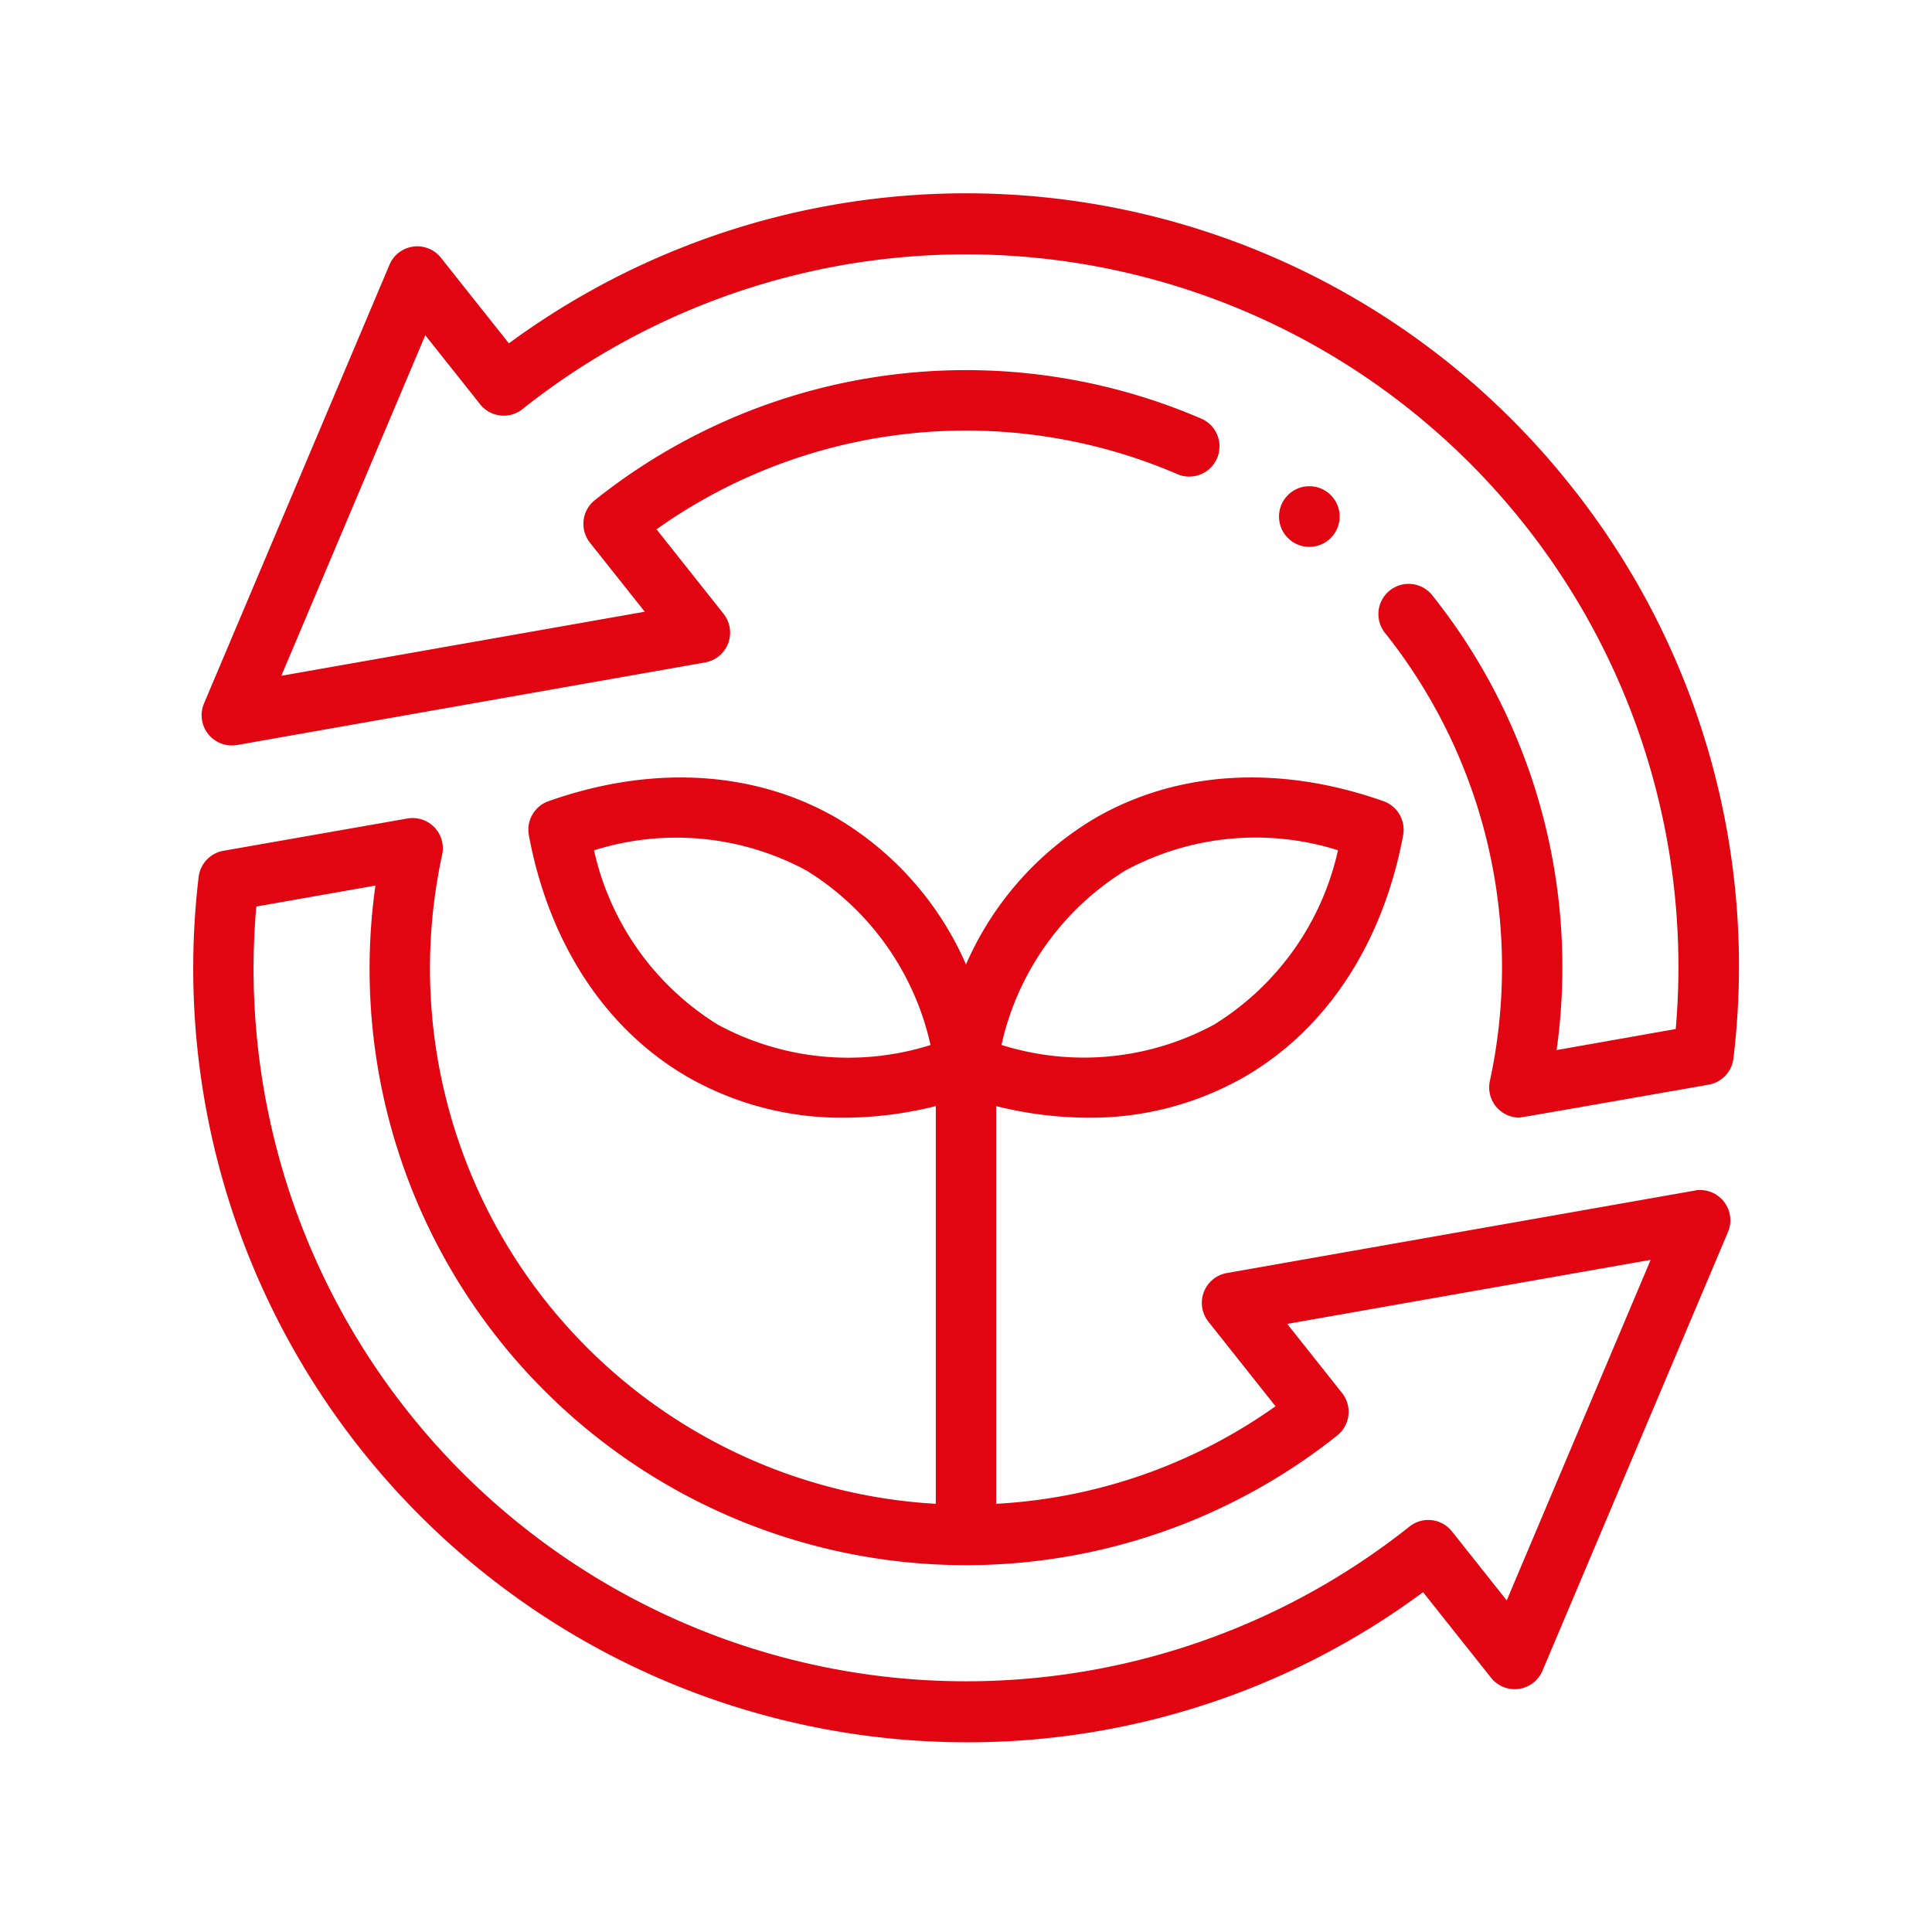 <svg xmlns="http://www.w3.org/2000/svg" width="100" height="100" viewBox="0 0 100 100">
  <g id="Recycle" transform="translate(4089 -3248)">
    <g id="Rectangle_117" data-name="Rectangle 117" transform="translate(-4089 3248)" fill="#fff" stroke="#707070" stroke-width="1" opacity="0">
      <rect width="100" height="100" stroke="none"/>
      <rect x="0.5" y="0.5" width="99" height="99" fill="none"/>
    </g>
    <g id="recycle-2" data-name="recycle" transform="translate(-4079 3257.996)">
      <path id="Path_81" data-name="Path 81" d="M73.664,15.139A39.933,39.933,0,0,0,18.705,7.776L15.186,3.344a1.561,1.561,0,0,0-2.661.364l-9.6,22.705a1.565,1.565,0,0,0,1.709,2.153l24.23-4.275a1.567,1.567,0,0,0,.952-2.517L26.346,17.4a27.666,27.666,0,0,1,27.023-2.828A1.565,1.565,0,0,0,54.605,11.7a30.781,30.781,0,0,0-31.454,4.194,1.568,1.568,0,0,0-.25,2.2l2.837,3.572L6.926,24.983,14.378,7.355l2.837,3.573a1.56,1.56,0,0,0,2.195.25A36.882,36.882,0,0,1,79.1,43.266l-6.166,1.089a30.879,30.879,0,0,0-6.417-23.516,1.564,1.564,0,1,0-2.445,1.95,27.773,27.773,0,0,1,5.408,23.168,1.565,1.565,0,0,0,1.527,1.895c.09,0,9.8-1.706,9.8-1.706a1.564,1.564,0,0,0,1.28-1.359,39.871,39.871,0,0,0-8.42-29.647Z" transform="translate(-2.365)" fill="#e10511"/>
      <path id="Path_82" data-name="Path 82" d="M77.729,214.486l-24.23,4.27a1.567,1.567,0,0,0-.952,2.517l3.474,4.378A27.54,27.54,0,0,1,41.562,230.7V210.114a19.719,19.719,0,0,0,4.751.6,16.021,16.021,0,0,0,8.091-2.106c4.257-2.464,7.176-6.907,8.221-12.511a1.566,1.566,0,0,0-1.016-1.764c-5.366-1.9-10.666-1.587-14.923.876A16.435,16.435,0,0,0,40,202.783a16.435,16.435,0,0,0-6.687-7.574c-4.257-2.463-9.557-2.775-14.923-.876a1.567,1.567,0,0,0-1.016,1.764c1.045,5.6,3.964,10.047,8.221,12.511a16.021,16.021,0,0,0,8.091,2.106,19.72,19.72,0,0,0,4.751-.6V230.7a27.762,27.762,0,0,1-25.551-33.6,1.564,1.564,0,0,0-1.8-1.871L1.562,196.9a1.564,1.564,0,0,0-1.281,1.359,40.062,40.062,0,0,0,35.195,44.522,40.518,40.518,0,0,0,4.6.263,39.594,39.594,0,0,0,23.582-7.771l3.519,4.431a1.561,1.561,0,0,0,2.661-.364l9.6-22.705a1.565,1.565,0,0,0-1.709-2.153Zm-29.48-16.565a14.17,14.17,0,0,1,11.005-1.05,14.234,14.234,0,0,1-6.411,9.024,14.177,14.177,0,0,1-11.007,1.054A14.234,14.234,0,0,1,48.249,197.921ZM27.157,205.9a14.234,14.234,0,0,1-6.411-9.024,14.171,14.171,0,0,1,11.005,1.05,14.234,14.234,0,0,1,6.413,9.028A14.176,14.176,0,0,1,27.157,205.9Zm40.831,29.8-2.837-3.573a1.56,1.56,0,0,0-2.195-.25,36.882,36.882,0,0,1-59.69-32.092L9.432,198.7a30.867,30.867,0,0,0,49.782,28.464,1.568,1.568,0,0,0,.25-2.2l-2.838-3.576,18.812-3.316Z" transform="translate(0 -162.859)" fill="#e10511"/>
      <path id="Path_83" data-name="Path 83" d="M361.287,100a1.569,1.569,0,1,0-1.109-.462l0,0A1.556,1.556,0,0,0,361.287,100Z" transform="translate(-303.519 -81.691)" fill="#e10511"/>
    </g>
  </g>
</svg>
